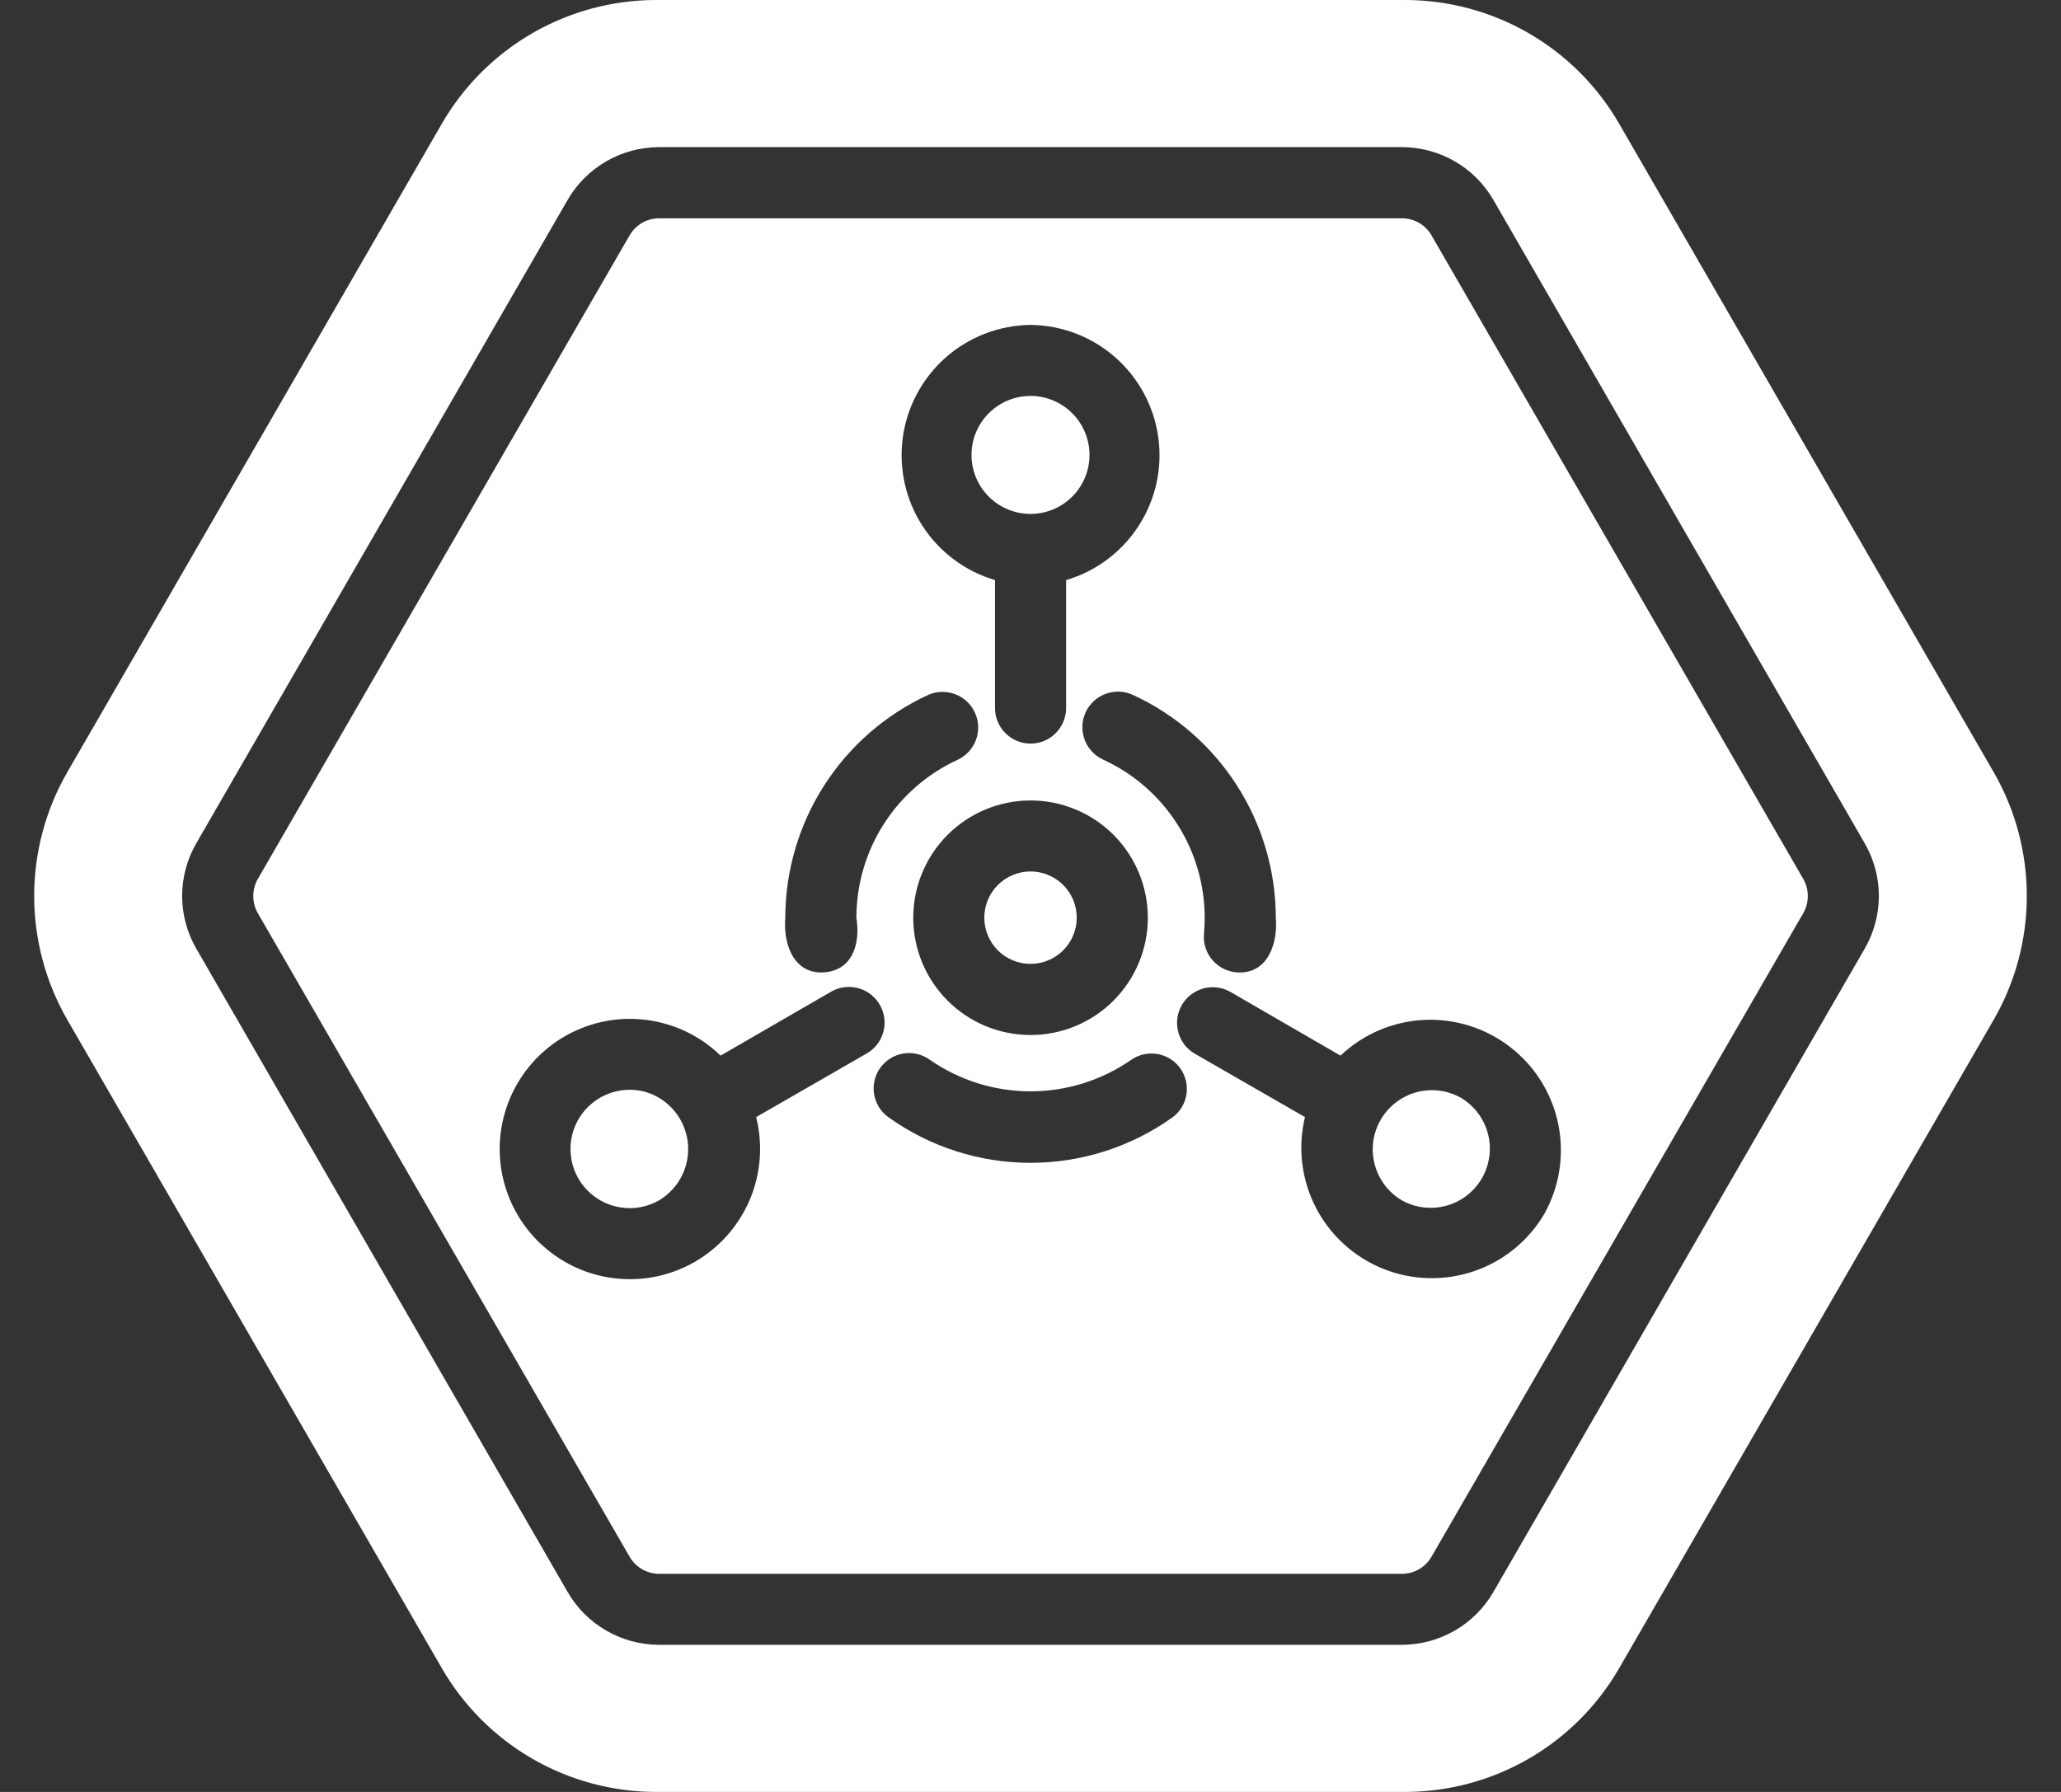 <svg width="46" height="40" viewBox="0 0 46 40" fill="none" xmlns="http://www.w3.org/2000/svg">
<rect x="0" y="0" width="46" height="40" fill="#333333" stroke="none"/>
<path d="M44.499 17.239L36.138 2.761C35.654 1.922 34.958 1.226 34.119 0.741C33.281 0.257 32.33 0.001 31.362 0H14.638C13.67 0.001 12.719 0.257 11.881 0.741C11.043 1.226 10.346 1.922 9.862 2.761L1.501 17.239C1.017 18.079 0.763 19.031 0.763 20C0.763 20.969 1.017 21.921 1.501 22.761L9.862 37.239C10.346 38.078 11.043 38.774 11.881 39.259C12.719 39.743 13.67 39.999 14.638 40H31.362C32.33 39.999 33.281 39.743 34.119 39.259C34.958 38.774 35.654 38.078 36.138 37.239L44.499 22.761C44.983 21.921 45.237 20.969 45.237 20C45.237 19.031 44.983 18.079 44.499 17.239ZM41.62 21.174L33.329 35.541C33.122 35.897 32.826 36.193 32.47 36.398C32.114 36.604 31.71 36.714 31.298 36.716H14.702C14.29 36.714 13.886 36.604 13.53 36.398C13.174 36.193 12.878 35.897 12.671 35.541L4.38 21.174C4.174 20.817 4.065 20.412 4.065 20C4.065 19.588 4.174 19.183 4.38 18.826L12.671 4.459C12.878 4.103 13.174 3.807 13.53 3.602C13.886 3.396 14.29 3.286 14.702 3.284H31.298C31.71 3.286 32.114 3.396 32.47 3.602C32.826 3.807 33.122 4.103 33.329 4.459L41.62 18.826C41.826 19.183 41.935 19.588 41.935 20C41.935 20.412 41.826 20.817 41.62 21.174Z" fill="white"/>
<path d="M31.95 5.254C31.884 5.139 31.789 5.044 31.675 4.977C31.561 4.91 31.432 4.874 31.299 4.873H14.703C14.571 4.874 14.441 4.91 14.327 4.977C14.213 5.044 14.118 5.139 14.052 5.254L5.754 19.621C5.688 19.737 5.653 19.868 5.653 20.002C5.653 20.136 5.688 20.267 5.754 20.383L14.052 34.75C14.118 34.865 14.213 34.96 14.327 35.027C14.441 35.094 14.571 35.129 14.703 35.131H31.299C31.432 35.129 31.561 35.094 31.675 35.027C31.789 34.96 31.884 34.865 31.95 34.75L40.248 20.383C40.315 20.267 40.349 20.136 40.349 20.002C40.349 19.868 40.315 19.737 40.248 19.621L31.95 5.254ZM28.475 20.486C28.523 21.036 28.312 21.718 27.658 21.708C27.547 21.707 27.437 21.683 27.336 21.637C27.234 21.592 27.144 21.525 27.07 21.442C26.995 21.359 26.94 21.261 26.906 21.155C26.872 21.049 26.861 20.938 26.873 20.827C26.943 20.028 26.764 19.227 26.36 18.534C25.957 17.841 25.349 17.289 24.62 16.956C24.525 16.912 24.44 16.85 24.369 16.773C24.298 16.696 24.243 16.607 24.207 16.509C24.171 16.41 24.154 16.306 24.158 16.202C24.163 16.098 24.187 15.995 24.231 15.9C24.275 15.806 24.337 15.72 24.413 15.649C24.49 15.579 24.58 15.524 24.678 15.488C24.776 15.451 24.88 15.435 24.984 15.439C25.089 15.443 25.191 15.468 25.286 15.512C26.237 15.95 27.042 16.651 27.607 17.533C28.172 18.414 28.474 19.439 28.475 20.486ZM25.619 20.486C25.619 21.18 25.343 21.846 24.852 22.337C24.361 22.828 23.696 23.104 23.001 23.104C22.307 23.104 21.641 22.828 21.15 22.337C20.659 21.846 20.383 21.18 20.383 20.486C20.383 19.792 20.659 19.126 21.15 18.635C21.641 18.144 22.307 17.868 23.001 17.868C23.696 17.868 24.361 18.144 24.852 18.635C25.343 19.126 25.619 19.792 25.619 20.486ZM23.001 7.253C23.698 7.26 24.369 7.517 24.892 7.977C25.415 8.437 25.755 9.069 25.852 9.759C25.948 10.449 25.793 11.151 25.415 11.736C25.038 12.322 24.463 12.752 23.795 12.949V15.805C23.795 16.016 23.711 16.217 23.562 16.366C23.413 16.515 23.212 16.599 23.001 16.599C22.791 16.599 22.589 16.515 22.44 16.366C22.291 16.217 22.208 16.016 22.208 15.805V12.949C21.54 12.752 20.965 12.322 20.587 11.736C20.21 11.151 20.055 10.449 20.151 9.759C20.247 9.069 20.588 8.437 21.111 7.977C21.634 7.517 22.305 7.26 23.001 7.253ZM20.716 15.512C20.907 15.428 21.123 15.422 21.318 15.496C21.514 15.569 21.672 15.717 21.759 15.906C21.846 16.096 21.856 16.312 21.786 16.508C21.715 16.704 21.571 16.865 21.383 16.956C20.706 17.265 20.133 17.762 19.73 18.388C19.328 19.014 19.114 19.742 19.114 20.486C19.207 21.065 19.032 21.687 18.344 21.708C17.691 21.717 17.479 21.037 17.527 20.486C17.529 19.439 17.83 18.414 18.395 17.533C18.96 16.651 19.766 15.95 20.716 15.512ZM15.512 28.165C15.044 28.436 14.51 28.57 13.969 28.553C13.429 28.537 12.904 28.37 12.454 28.071C12.003 27.773 11.645 27.354 11.419 26.863C11.193 26.372 11.108 25.827 11.175 25.291C11.242 24.754 11.457 24.247 11.796 23.826C12.135 23.405 12.585 23.087 13.095 22.908C13.604 22.728 14.154 22.695 14.682 22.811C15.21 22.927 15.695 23.187 16.083 23.564L18.551 22.136C18.734 22.031 18.951 22.003 19.155 22.058C19.359 22.113 19.532 22.247 19.637 22.43C19.743 22.613 19.771 22.83 19.716 23.034C19.661 23.238 19.527 23.411 19.344 23.516L16.877 24.936C17.031 25.55 16.981 26.197 16.735 26.779C16.488 27.362 16.059 27.848 15.512 28.165ZM26.167 24.944C25.242 25.603 24.136 25.957 23.001 25.957C21.866 25.957 20.76 25.603 19.836 24.944C19.75 24.884 19.677 24.808 19.621 24.72C19.566 24.632 19.528 24.533 19.51 24.43C19.492 24.327 19.495 24.222 19.519 24.12C19.542 24.018 19.586 23.922 19.646 23.837C19.707 23.752 19.784 23.68 19.873 23.625C19.962 23.57 20.061 23.533 20.164 23.516C20.267 23.5 20.373 23.504 20.474 23.529C20.576 23.553 20.672 23.598 20.756 23.659C21.416 24.116 22.199 24.361 23.001 24.361C23.804 24.361 24.587 24.116 25.246 23.659C25.417 23.54 25.628 23.493 25.833 23.528C26.038 23.563 26.221 23.677 26.342 23.847C26.463 24.016 26.513 24.226 26.48 24.432C26.447 24.637 26.335 24.822 26.167 24.944ZM34.465 27.102C34.11 27.703 33.551 28.156 32.89 28.379C32.228 28.602 31.509 28.581 30.863 28.319C30.216 28.056 29.685 27.571 29.366 26.95C29.048 26.329 28.962 25.615 29.126 24.936L26.659 23.516C26.479 23.409 26.349 23.236 26.297 23.034C26.244 22.832 26.273 22.617 26.377 22.436C26.481 22.256 26.652 22.123 26.853 22.066C27.054 22.01 27.269 22.035 27.452 22.136L29.919 23.564C30.425 23.084 31.086 22.801 31.782 22.767C32.478 22.733 33.164 22.949 33.714 23.378C34.264 23.806 34.643 24.417 34.781 25.101C34.918 25.784 34.806 26.494 34.465 27.102Z" fill="white"/>
<path d="M23 19.453C22.727 19.453 22.464 19.562 22.271 19.755C22.078 19.949 21.969 20.211 21.969 20.485C21.969 20.758 22.078 21.02 22.271 21.214C22.464 21.407 22.727 21.516 23 21.516C23.274 21.516 23.536 21.407 23.73 21.214C23.923 21.02 24.032 20.758 24.032 20.485C24.032 20.211 23.923 19.949 23.73 19.755C23.536 19.562 23.274 19.453 23 19.453Z" fill="white"/>
<path d="M23 11.472C23.349 11.472 23.684 11.333 23.931 11.086C24.178 10.839 24.317 10.504 24.317 10.155C24.317 9.806 24.178 9.471 23.931 9.224C23.684 8.977 23.349 8.838 23 8.838C22.651 8.838 22.316 8.977 22.069 9.224C21.822 9.471 21.683 9.806 21.683 10.155C21.683 10.504 21.822 10.839 22.069 11.086C22.316 11.333 22.651 11.472 23 11.472Z" fill="white"/>
<path d="M14.392 24.37C14.182 24.315 13.962 24.312 13.75 24.362C13.539 24.412 13.343 24.513 13.18 24.657C13.017 24.8 12.892 24.982 12.816 25.185C12.741 25.389 12.716 25.608 12.745 25.823C12.774 26.039 12.855 26.244 12.982 26.42C13.109 26.596 13.278 26.738 13.473 26.834C13.668 26.929 13.884 26.975 14.101 26.968C14.318 26.96 14.53 26.899 14.717 26.79C14.939 26.656 15.117 26.459 15.229 26.226C15.341 25.992 15.382 25.73 15.348 25.473C15.313 25.216 15.204 24.975 15.035 24.779C14.865 24.583 14.642 24.441 14.392 24.37Z" fill="white"/>
<path d="M32.608 24.506C32.305 24.335 31.947 24.291 31.612 24.382C31.277 24.474 30.991 24.694 30.817 24.994C30.642 25.295 30.593 25.652 30.681 25.988C30.768 26.325 30.984 26.613 31.283 26.791C31.585 26.962 31.943 27.006 32.279 26.915C32.614 26.824 32.9 26.604 33.074 26.303C33.248 26.003 33.297 25.645 33.21 25.309C33.123 24.973 32.906 24.684 32.608 24.506Z" fill="white"/>
</svg>
